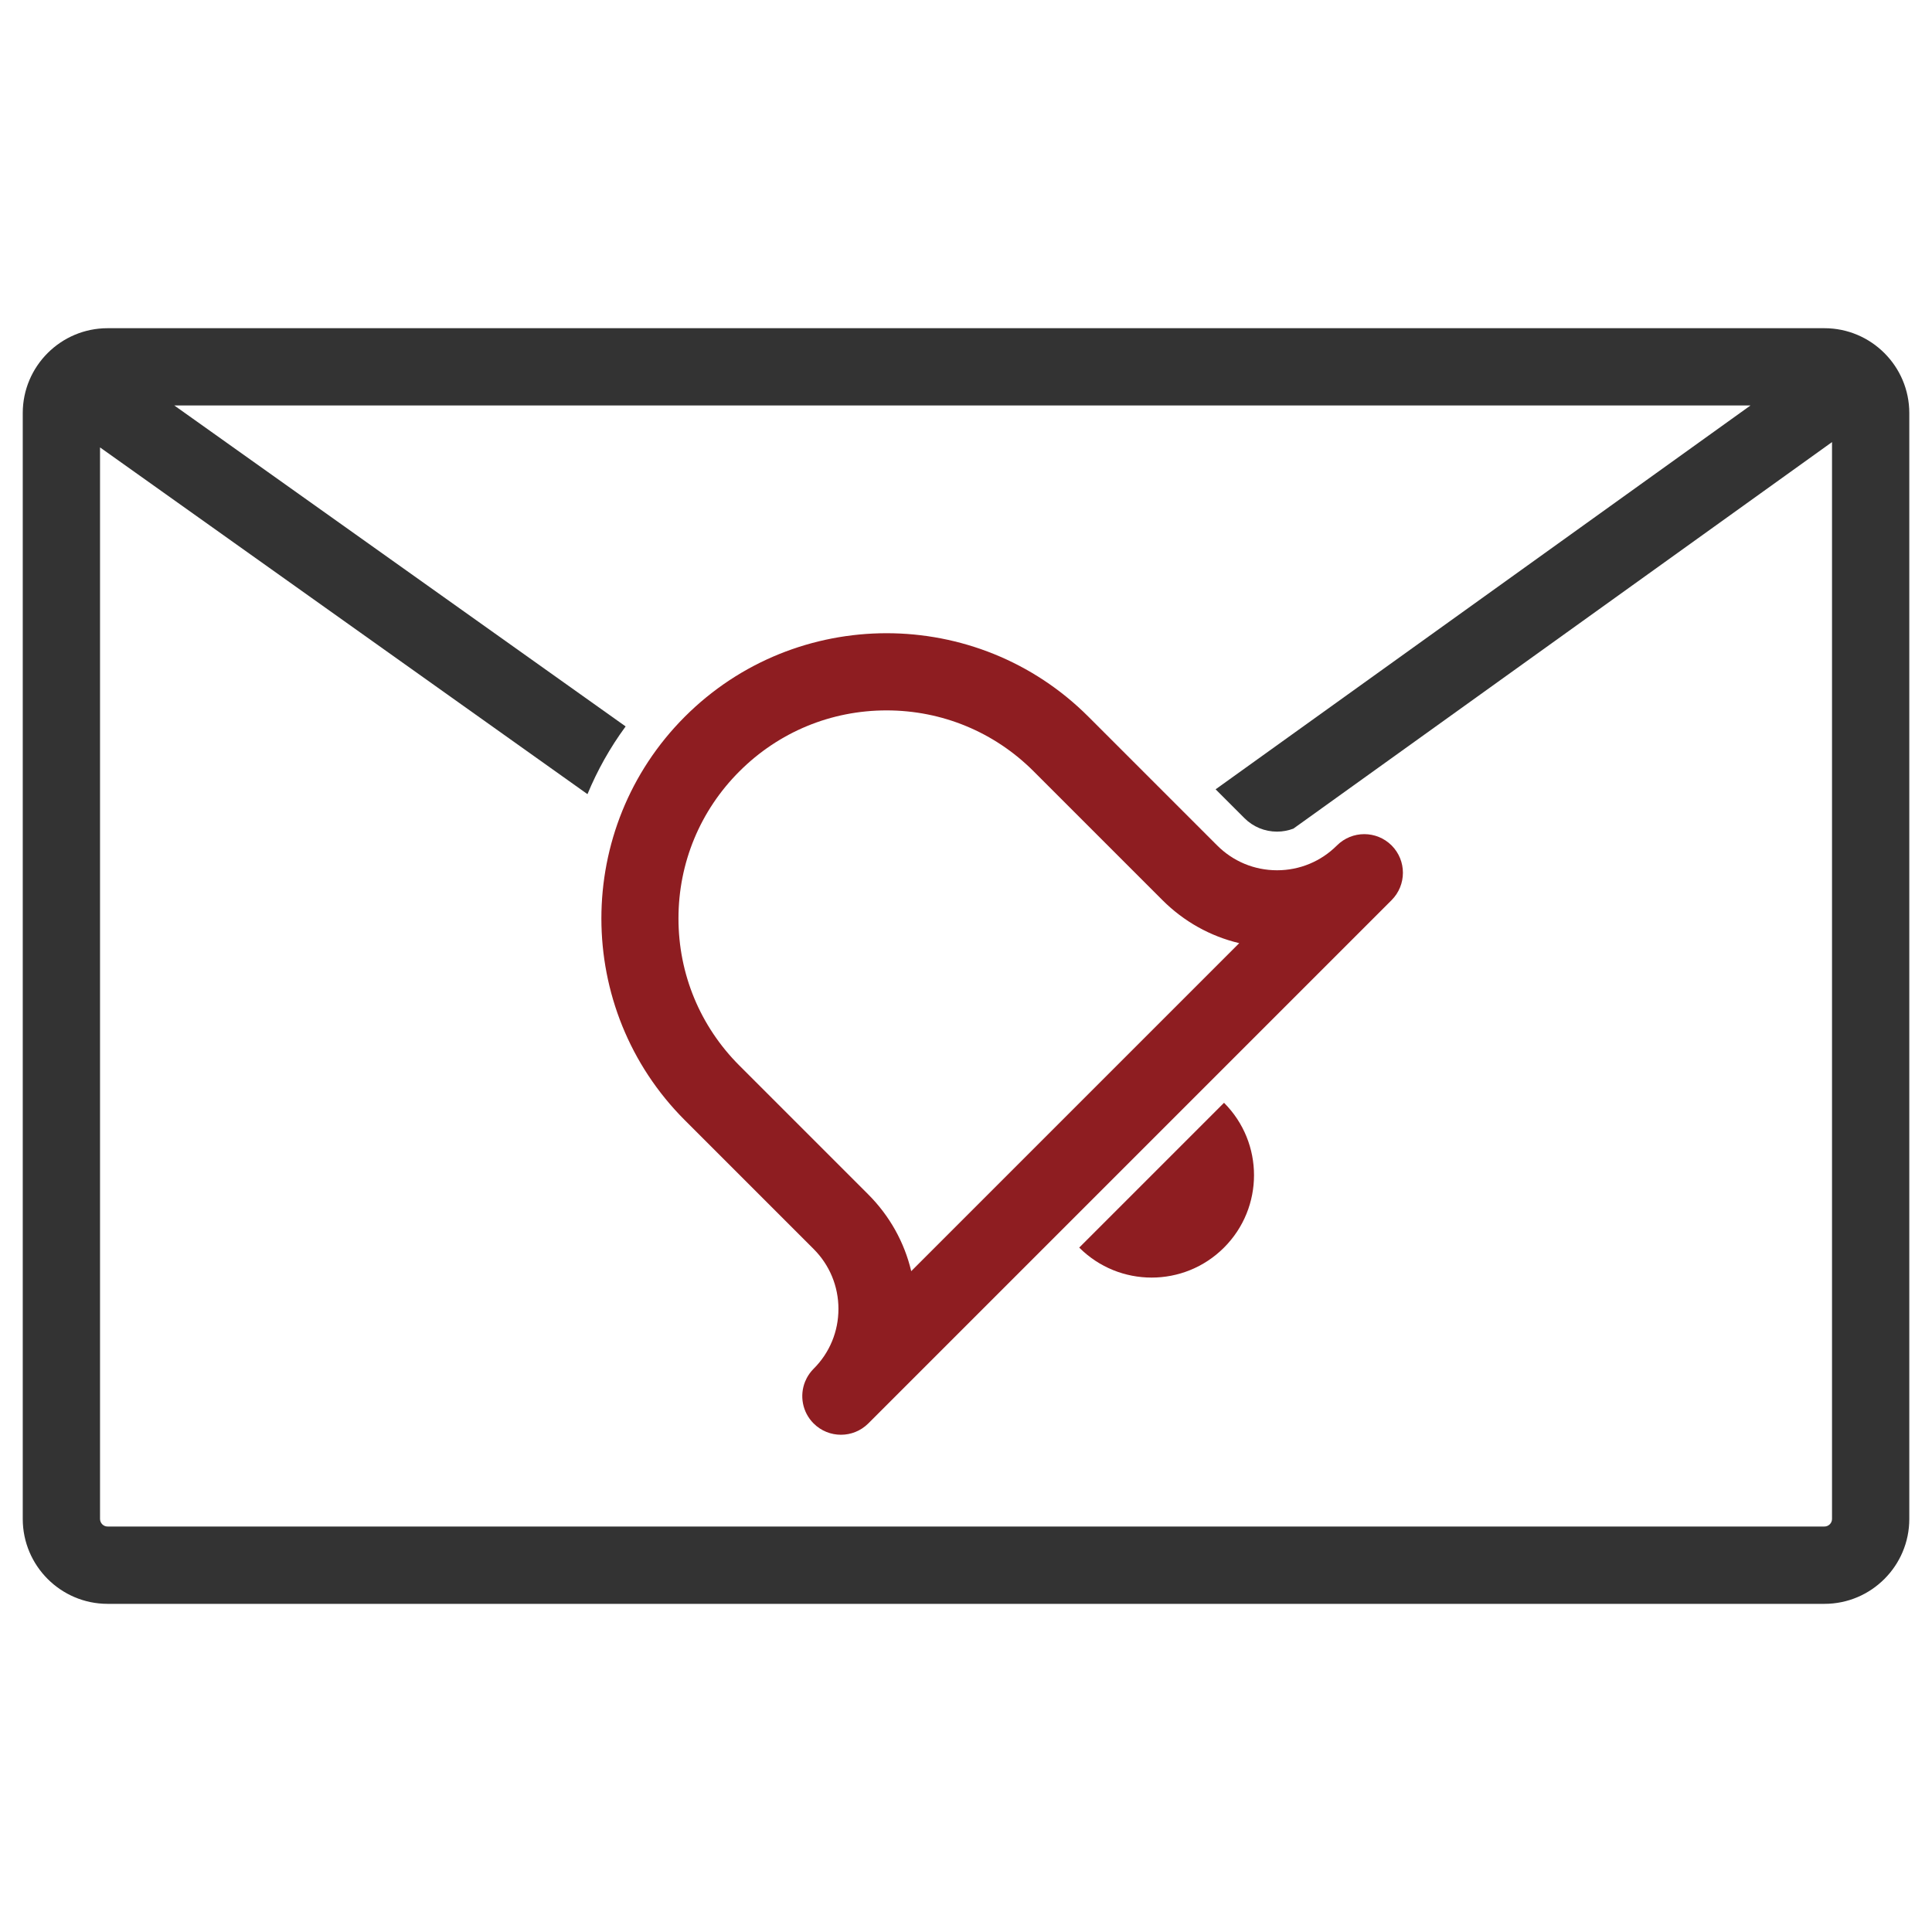 <?xml version="1.0" encoding="utf-8"?>
<!-- Generator: Adobe Illustrator 24.0.1, SVG Export Plug-In . SVG Version: 6.00 Build 0)  -->
<svg version="1.1" id="Capa_1" xmlns="http://www.w3.org/2000/svg" xmlns:xlink="http://www.w3.org/1999/xlink" x="0px" y="0px"
	 viewBox="0 0 400 400" style="enable-background:new 0 0 400 400;" xml:space="preserve">
<style type="text/css">
	.st0{fill:#333333;}
	.st1{fill:#8E1D21;}
</style>
<g>
	<path class="st0" d="M377.72,67.95H22.28c-9.69,0-17.57,7.88-17.57,17.57v228.96c0,9.69,7.88,17.58,17.57,17.58h355.45
		c9.69,0,17.57-7.88,17.57-17.58V85.52C395.3,75.83,387.41,67.95,377.72,67.95z M377.72,316.05H22.28c-0.87,0-1.57-0.71-1.57-1.58
		V92.63l100.92,71.79c2.03-4.9,4.66-9.62,7.9-14.02L36.09,83.95h326.33l-110.74,79.47l5.97,5.97c1.8,1.8,4.2,2.79,6.75,2.79
		c1.17,0,2.31-0.22,3.38-0.62l5.65-4.05c0.09-0.06,0.17-0.13,0.26-0.19L379.3,91.53v222.95
		C379.3,315.35,378.59,316.05,377.72,316.05z"/>
	<path class="st1" d="M223.44,258.3c8.28,8.28,21.7,8.28,29.98,0s8.28-21.7,0-29.98L223.44,258.3z"/>
	<path class="st1" d="M288.12,175.04c-1.56-1.56-3.61-2.34-5.66-2.34c-2.05,0-4.09,0.78-5.66,2.34c-3.31,3.31-7.72,5.14-12.4,5.14
		c-4.69,0-9.09-1.83-12.4-5.14l-26.66-26.66c-23.03-23.04-60.52-23.04-83.55,0c-23.04,23.04-23.04,60.52,0,83.55l26.66,26.66
		c3.31,3.31,5.14,7.72,5.14,12.4s-1.82,9.09-5.14,12.4c-0.59,0.59-1.06,1.24-1.43,1.94c-0.06,0.11-0.1,0.22-0.15,0.33
		c-0.06,0.13-0.12,0.25-0.18,0.38c-1.17,2.89-0.59,6.32,1.76,8.67c1.56,1.56,3.61,2.34,5.66,2.34c2.05,0,4.09-0.78,5.66-2.34
		l17.33-17.33l53.77-53.77l9.53-9.53l10.38-10.38l17.33-17.33C291.24,183.23,291.24,178.17,288.12,175.04z M195.08,256.76
		l-6.42,6.42c-1.42-5.97-4.46-11.45-8.91-15.9l-26.66-26.66c-8.14-8.14-12.62-18.96-12.62-30.46c0-11.51,4.48-22.33,12.62-30.46
		c8.14-8.14,18.96-12.62,30.46-12.62s22.33,4.48,30.46,12.62l26.66,26.66c4.45,4.45,9.93,7.49,15.9,8.91l-29.2,29.2L195.08,256.76z"
		/>
</g>
</svg>

